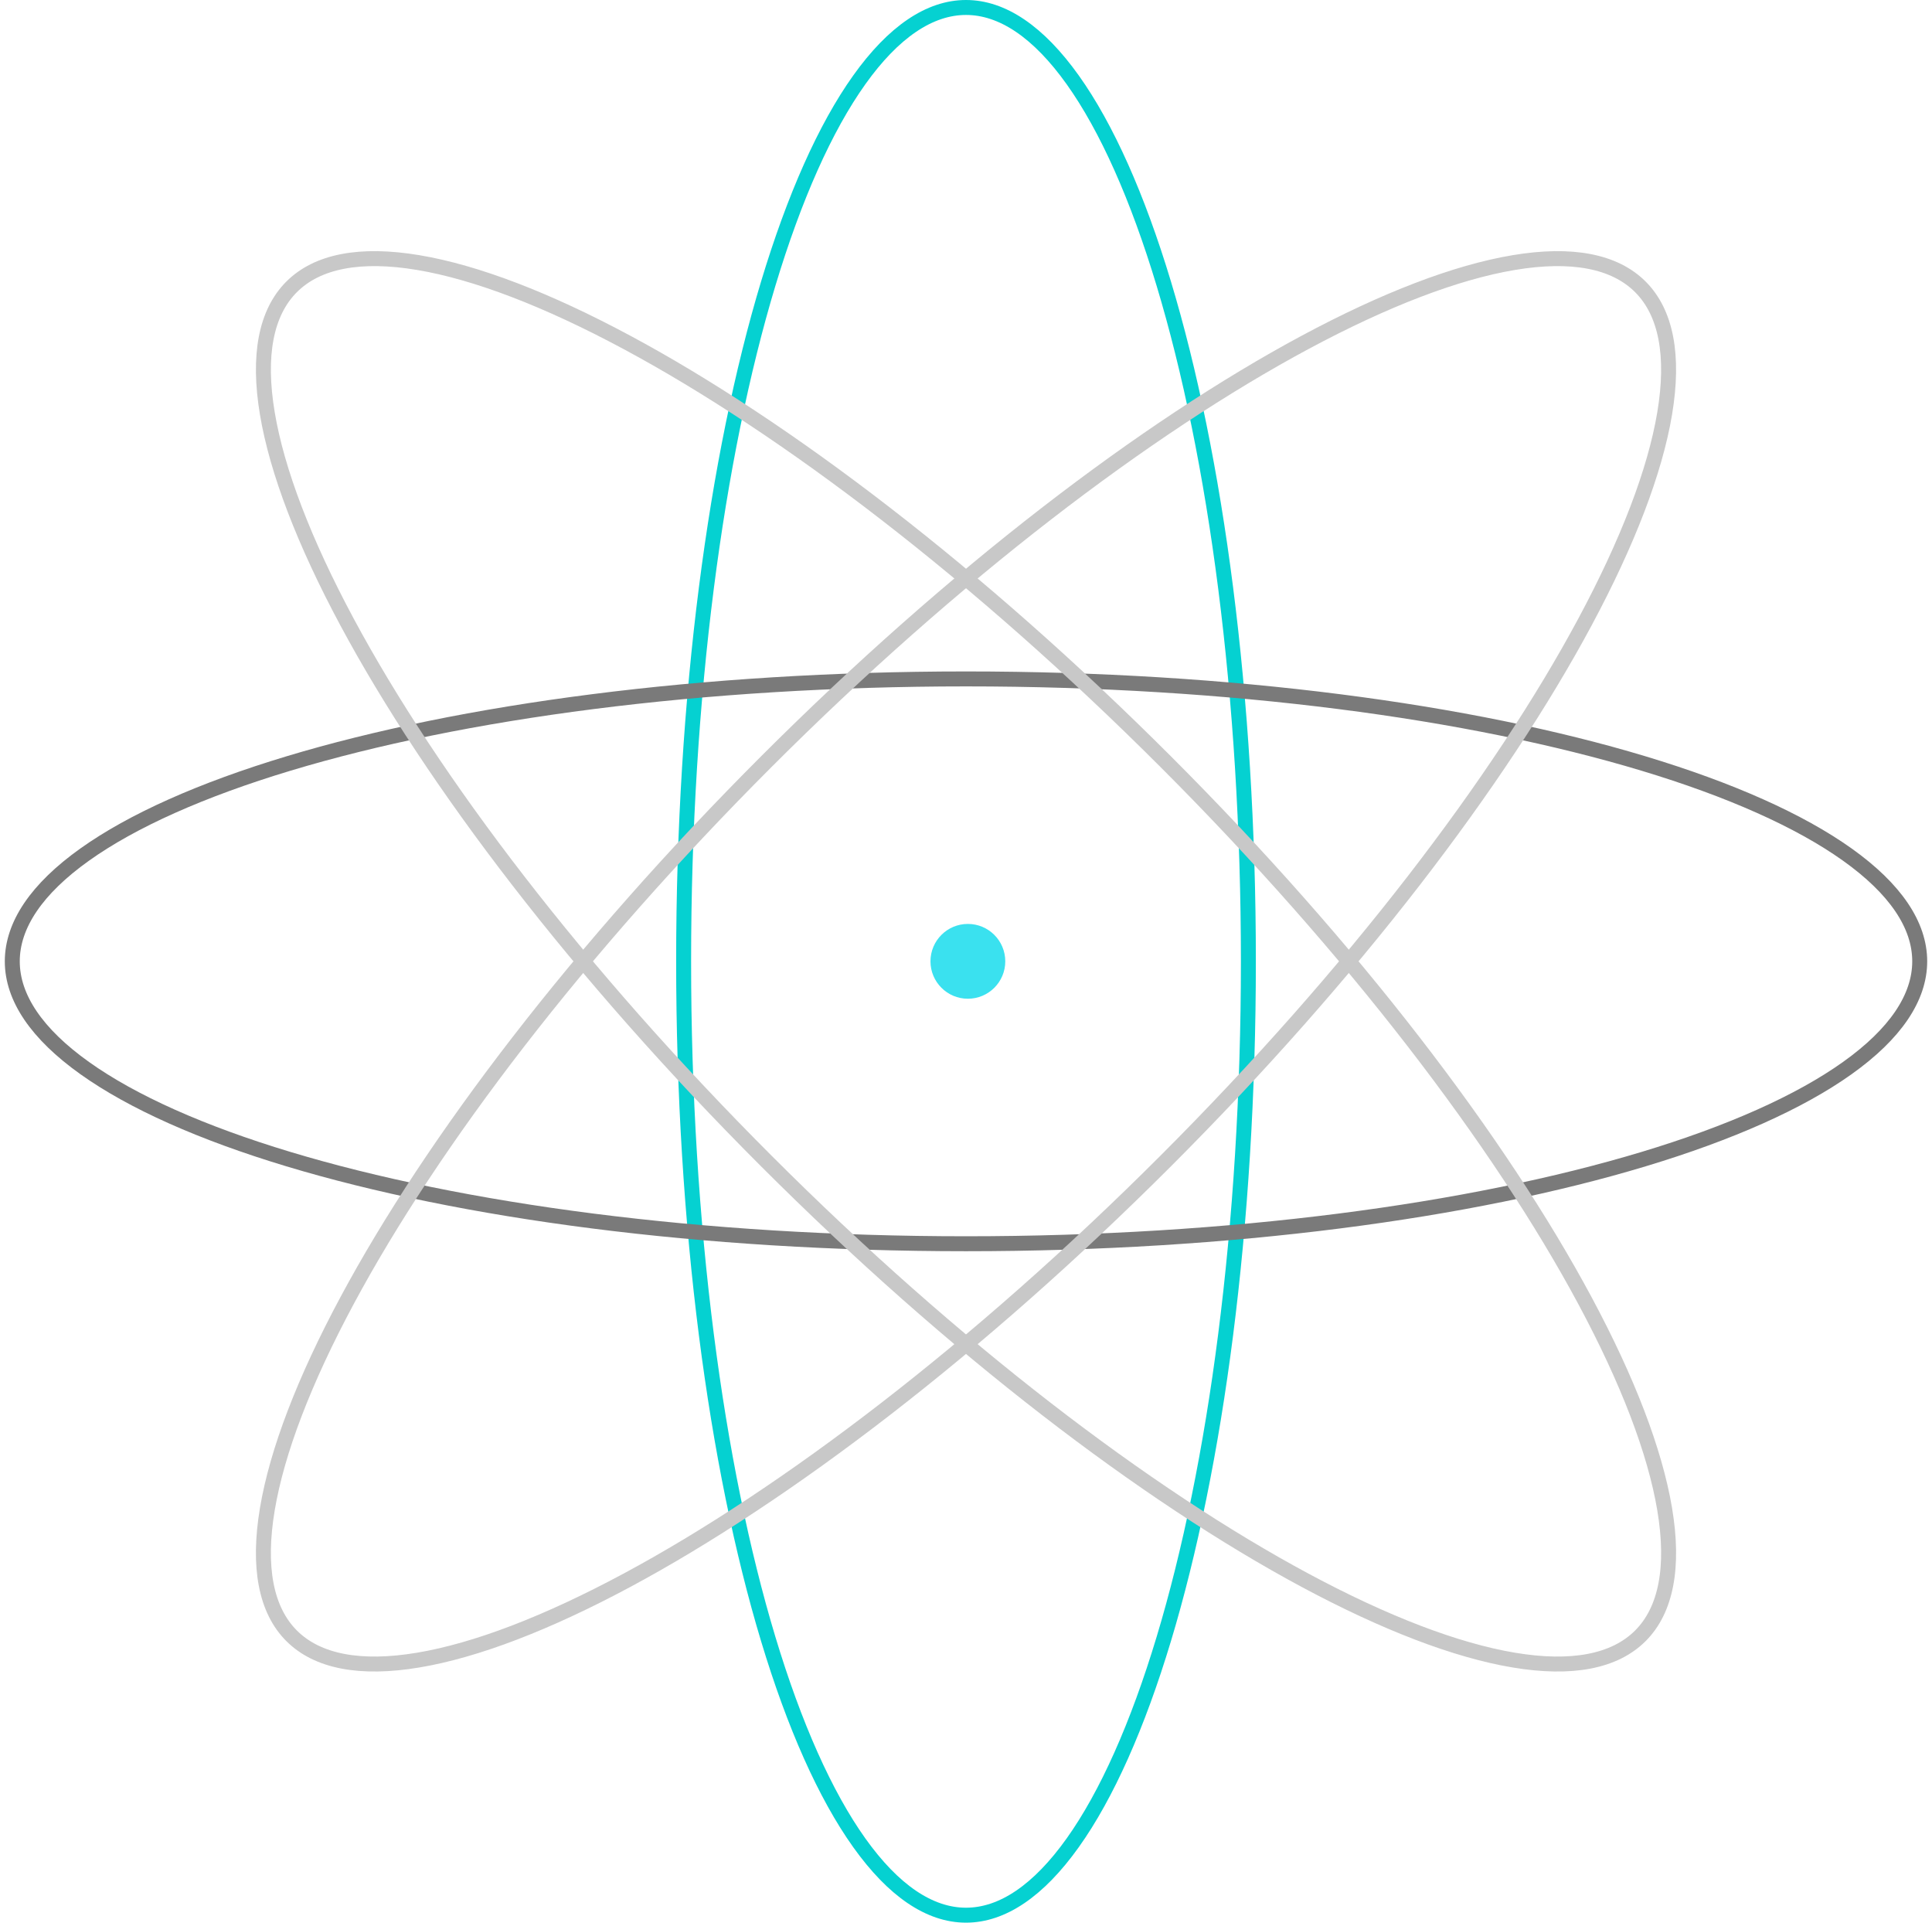 <svg width="201" height="200" viewBox="0 0 201 200" fill="none" xmlns="http://www.w3.org/2000/svg">
<path d="M129.878 100C129.878 127.56 126.508 152.481 121.079 170.486C118.362 179.494 115.143 186.726 111.605 191.69C108.052 196.673 104.289 199.222 100.5 199.222C96.712 199.222 92.949 196.673 89.396 191.69C85.857 186.726 82.638 179.494 79.922 170.486C74.493 152.481 71.123 127.56 71.123 100C71.123 72.44 74.493 47.519 79.922 29.514C82.638 20.506 85.857 13.274 89.396 8.31C92.949 3.327 96.712 0.778 100.5 0.778C104.289 0.778 108.052 3.327 111.605 8.31C115.143 13.274 118.362 20.506 121.079 29.514C126.508 47.519 129.878 72.44 129.878 100Z" stroke="#05D1D1" stroke-width="1.556"/>
<path d="M100.5 129.377C72.94 129.377 48.019 126.008 30.014 120.578C21.006 117.862 13.774 114.643 8.81 111.104C3.827 107.552 1.278 103.788 1.278 100C1.278 96.212 3.827 92.448 8.81 88.896C13.774 85.357 21.006 82.138 30.014 79.422C48.019 73.992 72.94 70.623 100.5 70.623C128.06 70.623 152.981 73.992 170.986 79.422C179.994 82.138 187.226 85.357 192.19 88.896C197.173 92.448 199.722 96.212 199.722 100C199.722 103.788 197.173 107.552 192.19 111.104C187.226 114.643 179.994 117.862 170.986 120.578C152.981 126.008 128.06 129.377 100.5 129.377Z" stroke="#7A7A7A" stroke-width="1.556"/>
<path d="M79.727 120.773C60.239 101.285 45.001 81.281 36.108 64.71C31.66 56.42 28.821 49.029 27.814 43.017C26.802 36.982 27.661 32.518 30.34 29.84C33.019 27.161 37.482 26.302 43.518 27.314C49.53 28.321 56.92 31.159 65.21 35.608C81.781 44.5 101.785 59.739 121.273 79.227C140.761 98.715 156 118.719 164.892 135.29C169.341 143.58 172.179 150.971 173.187 156.983C174.198 163.018 173.339 167.482 170.661 170.16C167.982 172.839 163.518 173.698 157.483 172.686C151.471 171.679 144.08 168.841 135.79 164.392C119.219 155.5 99.215 140.261 79.727 120.773Z" stroke="#C8C8C8" stroke-width="1.556"/>
<path d="M79.727 79.227C99.215 59.739 119.219 44.5 135.79 35.608C144.08 31.159 151.47 28.321 157.482 27.314C163.518 26.302 167.981 27.161 170.66 29.84C173.339 32.518 174.197 36.982 173.186 43.017C172.179 49.029 169.34 56.42 164.892 64.71C155.999 81.281 140.761 101.285 121.273 120.773C101.785 140.261 81.781 155.5 65.21 164.392C56.92 168.841 49.529 171.679 43.517 172.686C37.481 173.698 33.018 172.839 30.339 170.16C27.661 167.482 26.802 163.018 27.813 156.983C28.821 150.97 31.659 143.58 36.108 135.29C45 118.719 60.239 98.715 79.727 79.227Z" stroke="#C8C8C8" stroke-width="1.556"/>
<circle cx="100.695" cy="100" r="3.891" fill="#3AE1EF"/>
</svg>

